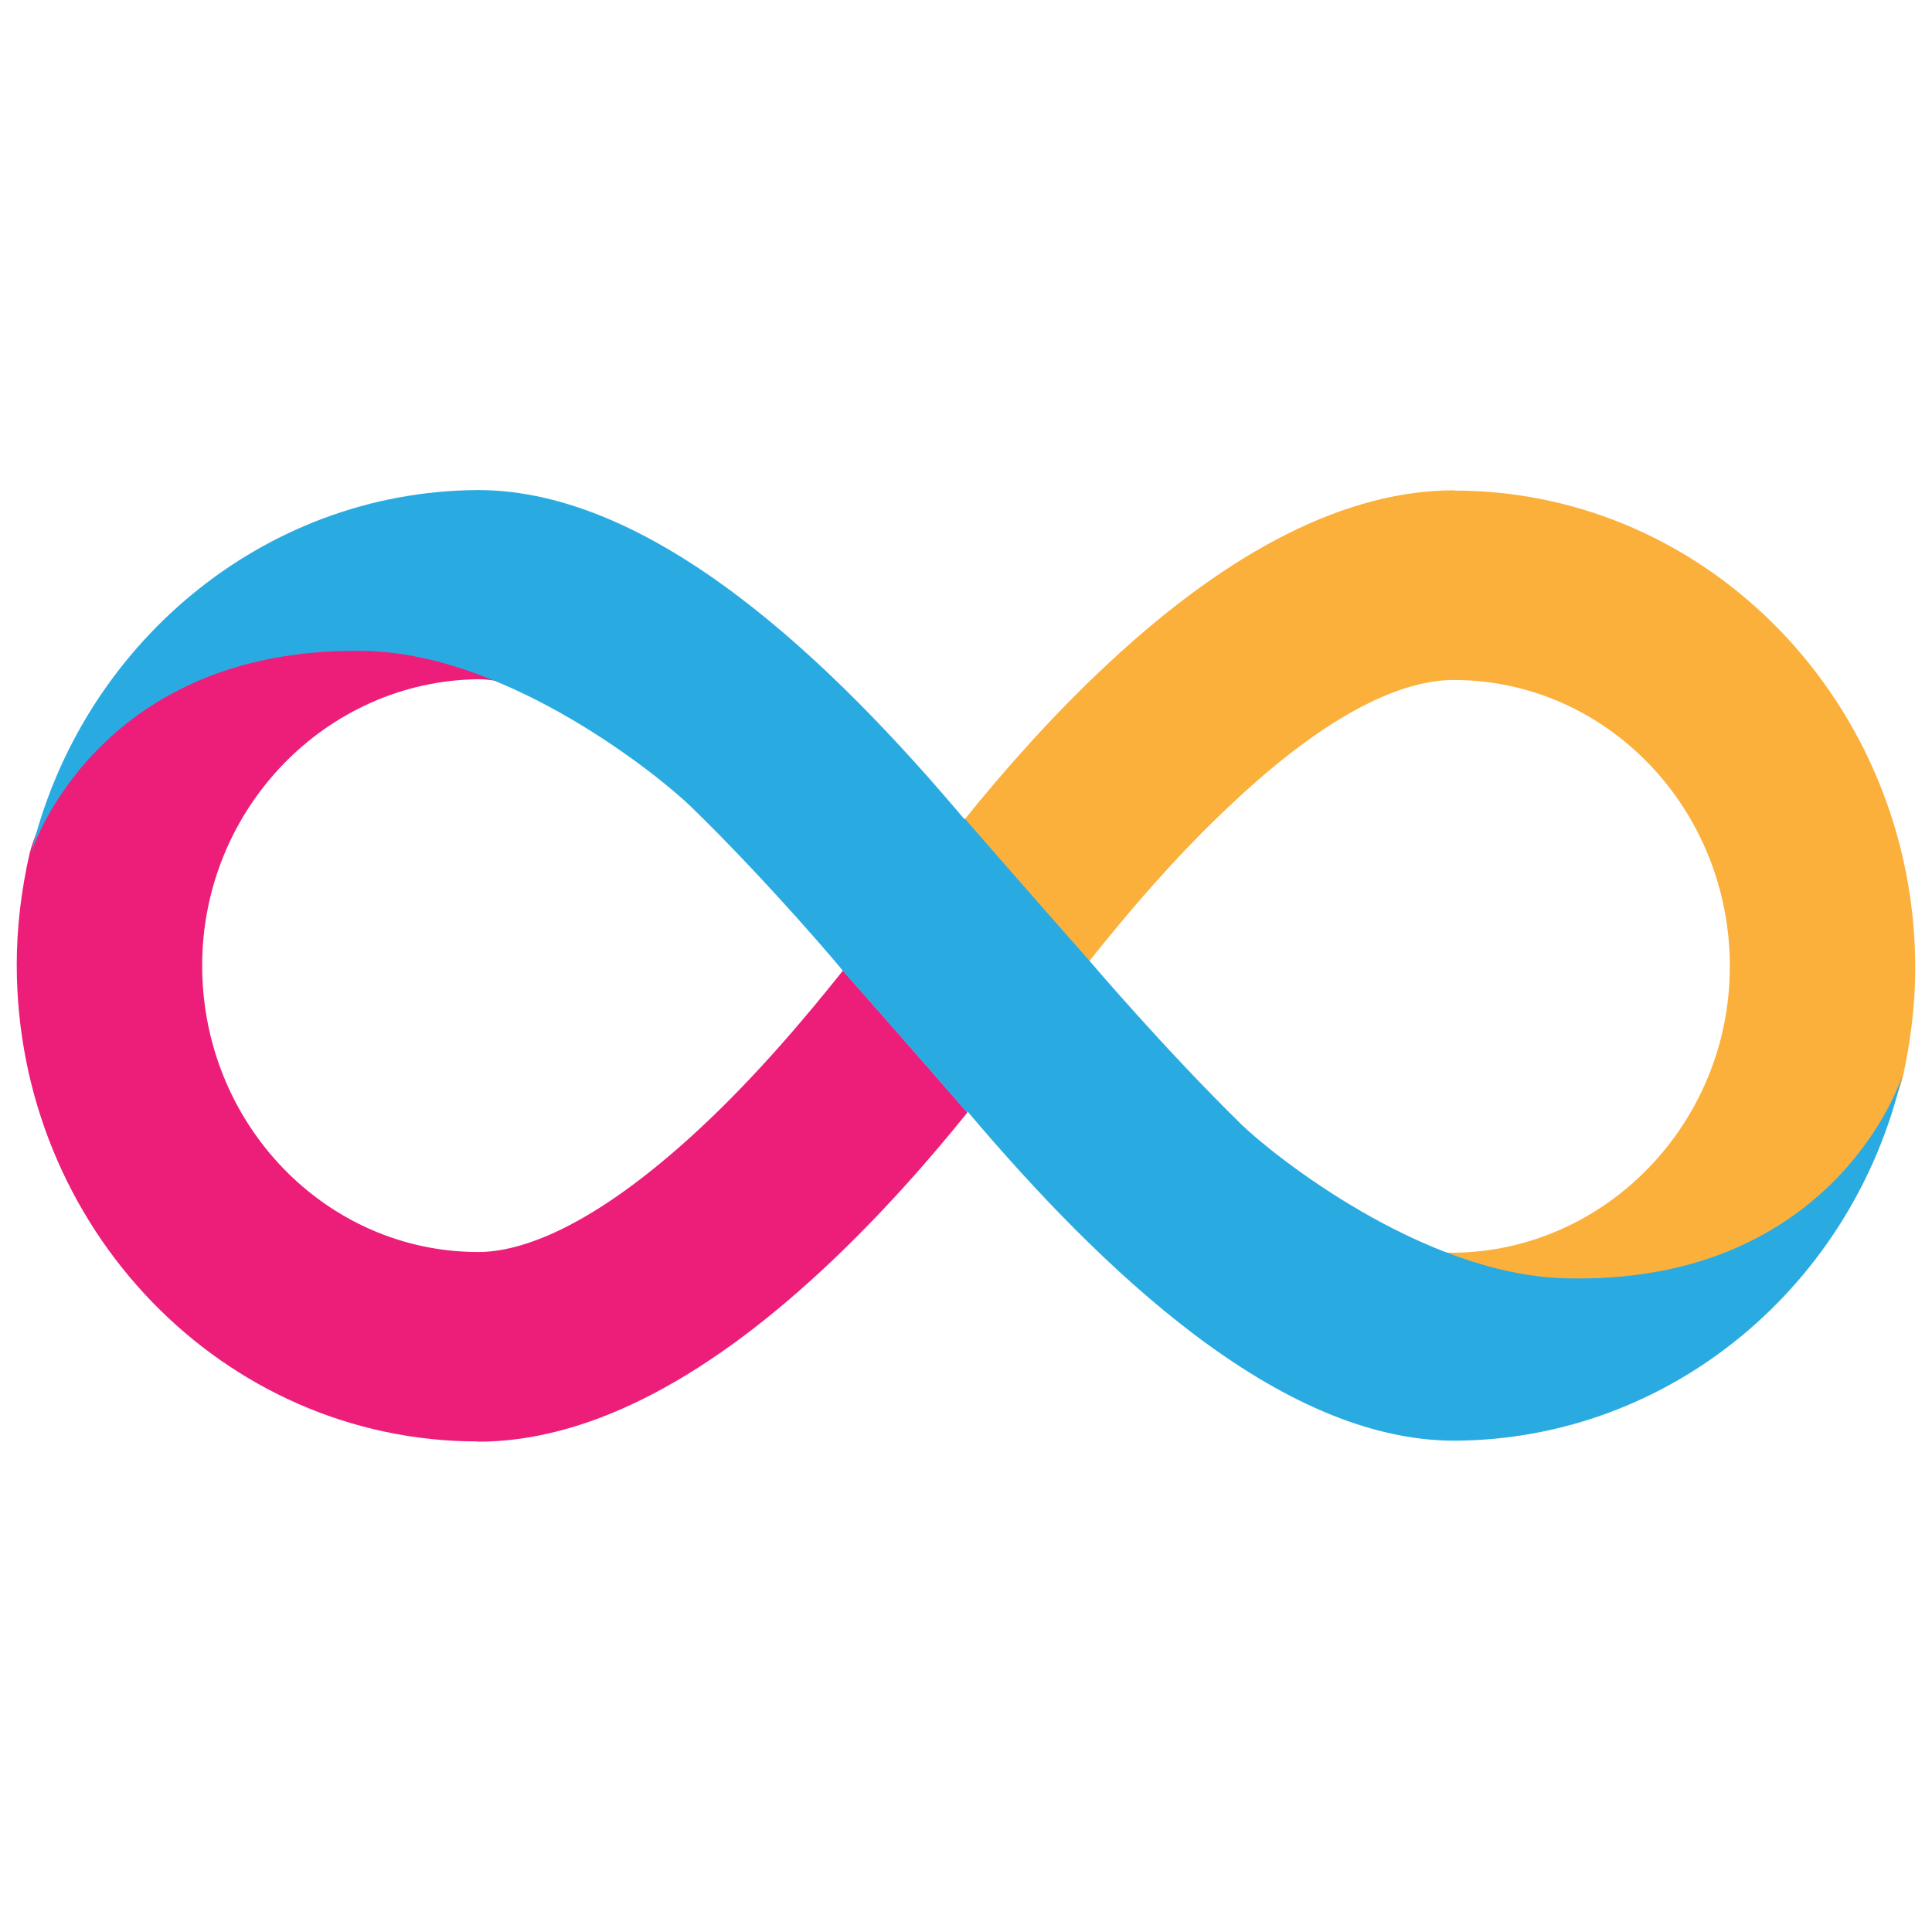<?xml version="1.0" encoding="UTF-8"?>
<!DOCTYPE svg PUBLIC "-//W3C//DTD SVG 1.1//EN" "http://www.w3.org/Graphics/SVG/1.1/DTD/svg11.dtd">
<!-- Creator: CorelDRAW 2020 (64-Bit) -->
<svg xmlns="http://www.w3.org/2000/svg" xml:space="preserve" width="33.867mm" height="33.867mm" version="1.1" style="shape-rendering:geometricPrecision; text-rendering:geometricPrecision; image-rendering:optimizeQuality; fill-rule:evenodd; clip-rule:evenodd"
viewBox="0 0 77.31 77.31"
 xmlns:xlink="http://www.w3.org/1999/xlink"
 xmlns:xodm="http://www.corel.com/coreldraw/odm/2003">
 <defs>
  <style type="text/css">
   <![CDATA[
    .fil3 {fill:none}
    .fil2 {fill:#29ABE2}
    .fil0 {fill:url(#id1);fill-rule:nonzero}
    .fil1 {fill:url(#id2);fill-rule:nonzero}
   ]]>
  </style>
   <clipPath id="id0">
    <path d="M-0 0l77.31 0 0 77.31 -77.31 0 0 -77.31z"/>
   </clipPath>
  <linearGradient id="id1" gradientUnits="userSpaceOnUse" x1="48.11" y1="-54.33" x2="74.37" y2="-28.07">
   <stop offset="0" style="stop-opacity:1; stop-color:#F15A24"/>
   <stop offset="0.212" style="stop-opacity:1; stop-color:#F15A24"/>
   <stop offset="0.678" style="stop-opacity:1; stop-color:#FBB03B"/>
   <stop offset="1" style="stop-opacity:1; stop-color:#FBB03B"/>
  </linearGradient>
  <linearGradient id="id2" gradientUnits="userSpaceOnUse" x1="28.84" y1="-22.3" x2="2.79" y2="-48.55">
   <stop offset="0" style="stop-opacity:1; stop-color:#ED1E79"/>
   <stop offset="0.212" style="stop-opacity:1; stop-color:#ED1E79"/>
   <stop offset="0.89" style="stop-opacity:1; stop-color:#522785"/>
   <stop offset="1" style="stop-opacity:1; stop-color:#522785"/>
  </linearGradient>
 </defs>
 <g id="Слой_x0020_1">
  <g>
  </g>
  <g style="clip-path:url(#id0)">
   <g>
    <g id="_1686319986976">
     <path class="fil0" d="M58.19 19.62c-4.24,0 -8.87,2.31 -13.77,6.86 -2.31,2.14 -4.34,4.47 -5.82,6.31 0,0 2.37,2.73 4.98,5.68 1.42,-1.78 3.43,-4.19 5.78,-6.37 4.34,-4.07 7.18,-4.89 8.81,-4.89 6.1,0 11.05,5.13 11.05,11.46 0,6.27 -4.96,11.39 -11.05,11.46 -0.3,0 -0.64,-0.04 -1.06,-0.13 1.78,0.83 3.71,1.42 5.51,1.42 11.18,0 13.38,-7.73 13.51,-8.28 0.32,-1.42 0.51,-2.9 0.51,-4.43 -0.02,-10.53 -8.28,-19.08 -18.45,-19.08z"/>
     <path class="fil1" d="M19.12 57.69c4.24,0 8.87,-2.31 13.77,-6.86 2.31,-2.14 4.34,-4.47 5.82,-6.31 0,0 -2.37,-2.73 -4.98,-5.68 -1.42,1.78 -3.43,4.19 -5.78,6.37 -4.34,4.02 -7.2,4.89 -8.81,4.89 -6.1,0 -11.05,-5.13 -11.05,-11.46 0,-6.27 4.96,-11.39 11.05,-11.46 0.3,0 0.64,0.04 1.06,0.13 -1.78,-0.83 -3.71,-1.42 -5.51,-1.42 -11.18,-0.02 -13.38,7.71 -13.51,8.28 -0.32,1.42 -0.51,2.9 -0.51,4.43 0,10.52 8.26,19.08 18.45,19.08z"/>
     <path class="fil2" d="M27.63 32.26c-1.23,-1.19 -7.2,-6.04 -12.92,-6.21 -10.21,-0.25 -13.19,7.16 -13.47,8.11 1.97,-8.3 9.25,-14.51 17.89,-14.55 7.05,0 14.19,6.92 19.46,13.17 0,0 0.02,-0.02 0.02,-0.02 0,0 2.37,2.73 4.98,5.68 0,0 2.96,3.49 6.1,6.57 1.23,1.19 7.18,5.97 12.9,6.14 10.48,0.3 13.38,-7.54 13.53,-8.13 -1.93,8.36 -9.23,14.59 -17.92,14.63 -7.05,0 -14.19,-6.92 -19.48,-13.17 0,0.02 -0.02,0.02 -0.02,0.04 0,0 -2.37,-2.73 -4.98,-5.68 0.02,0 -2.94,-3.52 -6.1,-6.59zm-26.39 1.99c0,-0.02 0,-0.04 0.02,-0.06 -0.02,0.02 -0.02,0.04 -0.02,0.06z"/>
    </g>
   </g>
  </g>
  <polygon class="fil3" points="-0,0 77.31,0 77.31,77.31 -0,77.31 "/>
 </g>
</svg>
